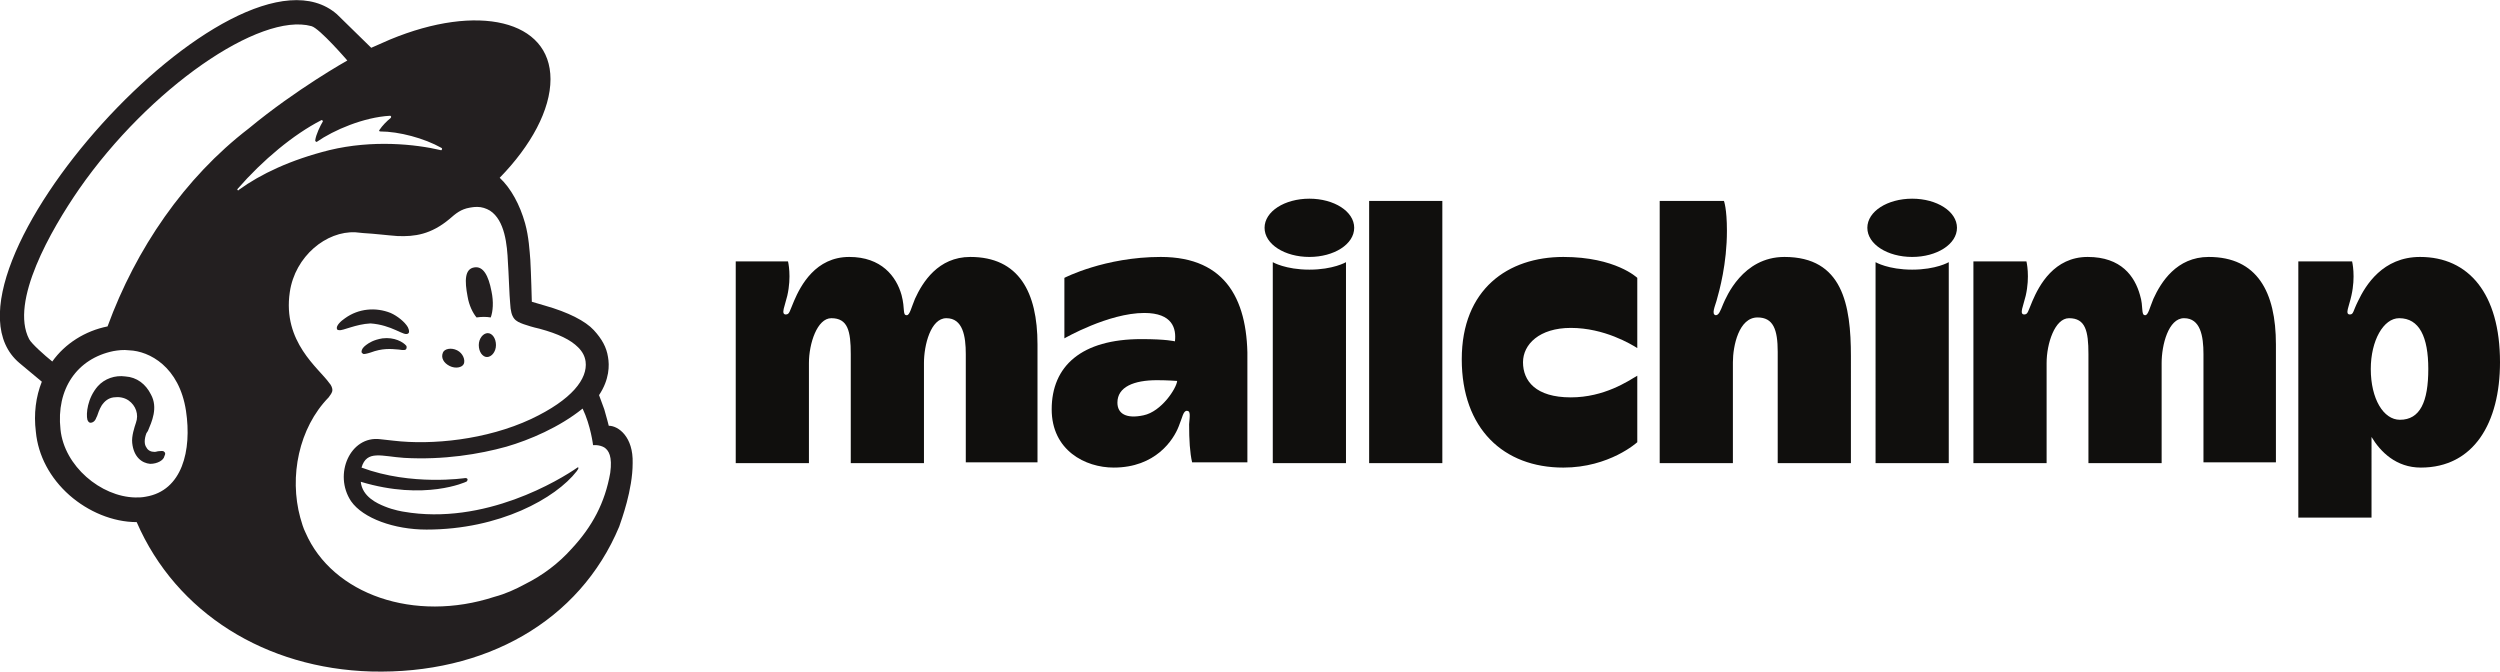 <svg xmlns="http://www.w3.org/2000/svg" xmlns:xlink="http://www.w3.org/1999/xlink" id="Capa_1" x="0px" y="0px" viewBox="0 0 334.7 90" style="enable-background:new 0 0 334.7 90;" xml:space="preserve">
<style type="text/css">
	.st0{fill-rule:evenodd;clip-rule:evenodd;fill:#100F0D;}
	.st1{fill-rule:evenodd;clip-rule:evenodd;fill:#231F20;}
</style>
<g>
	<g>
		<path class="st0" d="M153.1,55.6c-2.3,0.5-3.5-0.2-3.5-1.7c0-2.1,2.2-3,5.3-3c1.4,0,2.7,0.1,2.7,0.1    C157.5,52,155.5,55.1,153.1,55.6z M155.4,34.4c-7.5,0-12.9,2.8-12.9,2.8v8.1c0,0,5.9-3.4,10.7-3.4c3.8,0,4.3,2.1,4.1,3.8    c0,0-1.1-0.3-4.5-0.3c-8,0-12,3.6-12,9.4c0,5.5,4.5,7.8,8.3,7.8c5.6,0,8-3.7,8.7-5.5c0.5-1.2,0.6-2.1,1.1-2.1    c0.5,0,0.4,0.6,0.3,1.8c0,2.1,0.1,3.8,0.4,5.1h7.4V48.7C167.2,40.4,164.3,34.4,155.4,34.4"></path>
		<path class="st0" d="M203.9,48.5c0-2.4,2.2-4.6,6.4-4.6c4.5,0,8.1,2.2,8.9,2.7v-9.4c0,0-2.9-2.8-9.9-2.8    c-7.4,0-13.6,4.3-13.6,13.7c0,9.3,5.6,14.5,13.6,14.5c6.2,0,9.9-3.4,9.9-3.4v-8.9c-1.2,0.7-4.4,2.9-8.9,2.9    C205.6,53.2,203.9,51,203.9,48.5L203.9,48.5z M105.5,35c0,0,0.5,2-0.1,4.6c-0.3,1.3-0.9,2.5-0.2,2.5c0.5,0,0.5-0.4,1.1-1.8    c0.9-2.1,2.9-5.9,7.4-5.9c4.3,0,6.3,2.6,7,5.1c0.5,1.9,0.1,2.7,0.7,2.7c0.4,0,0.6-1,1.1-2.2c1-2.2,3.1-5.6,7.4-5.6    c6.5,0,9,4.7,9,11.7v15.8h-9.6V47.4c0-2.4-0.4-4.8-2.6-4.8c-2.1,0-3,3.6-3,6V62h-9.8V47.4c0-3.1-0.4-4.8-2.6-4.8c-1.9,0-3,3.4-3,6    v13.4h-9.8V35L105.5,35L105.5,35z M170.4,35.1c0,0,1.7,1,4.9,1c3.2,0,4.9-1,4.9-1V62h-9.8V35.1z M251.1,35.1c0,0,1.7,1,4.9,1    c3.2,0,4.9-1,4.9-1V62h-9.8V35.1z M193.1,26.9V62h-9.8V26.9H193.1z M230.8,26.9c0,0,0.4,1,0.4,4c0,4.4-1,8-1.4,9.4    c-0.2,0.7-0.7,1.8-0.1,1.9c0.4,0,0.6-0.5,1-1.5c0.4-0.9,2.6-6.3,8.2-6.3c7.8,0,8.9,6.4,8.9,13.3V62h-9.8V47.1c0-3-0.6-4.6-2.7-4.6    c-2.5,0-3.3,3.8-3.3,6V62h-9.8V26.9L230.8,26.9L230.8,26.9z M271.3,35c0,0,0.5,2-0.1,4.6c-0.3,1.3-0.9,2.5-0.2,2.5    c0.5,0,0.5-0.4,1.1-1.8c0.9-2.1,2.9-5.9,7.4-5.9c4.5,0,6.3,2.6,7,5.1c0.5,1.6,0.1,2.7,0.7,2.7c0.4,0,0.6-1,1.1-2.2    c1-2.2,3.1-5.6,7.4-5.6c6.5,0,9,4.7,9,11.7v15.8H295V47.4c0-2.4-0.4-4.8-2.6-4.8c-2.1,0-3,3.6-3,6V62h-9.8V47.4    c0-3.1-0.4-4.8-2.6-4.8c-1.9,0-3,3.4-3,6v13.4h-9.8V35L271.3,35L271.3,35z M175.3,26.6c-3.3,0-6,1.7-6,3.9s2.7,3.9,6,3.9    c3.3,0,6-1.7,6-3.9S178.6,26.6,175.3,26.6z M256,26.6c-3.3,0-6,1.7-6,3.9s2.7,3.9,6,3.9c3.3,0,6-1.7,6-3.9S259.3,26.6,256,26.6z"></path>
		<path class="st0" d="M321.3,56.2c-2.2,0-3.9-2.8-3.9-6.8c0-3.8,1.7-6.8,3.8-6.8c2.7,0,3.9,2.5,3.9,6.8    C325.1,53.8,324,56.2,321.3,56.2L321.3,56.2z M324,34.4c-5,0-7.3,3.8-8.3,5.9c-0.7,1.4-0.6,1.8-1.1,1.8c-0.7,0-0.1-1.1,0.2-2.5    c0.6-2.6,0.1-4.6,0.1-4.6h-7.2v34.3h9.8V58.5c1.2,2,3.3,4.1,6.6,4.1c7.1,0,10.6-6,10.6-14.1C334.7,39.3,330.5,34.4,324,34.4"></path>
	</g>
	<g>
		<path class="st1" d="M63.8,42.5c0.7-0.1,1.3-0.1,1.9,0c0.3-0.8,0.4-2.1,0.1-3.5c-0.4-2.1-1.1-3.4-2.3-3.2    c-1.3,0.2-1.3,1.8-0.9,3.9C62.8,40.9,63.3,41.9,63.8,42.5"></path>
		<path class="st1" d="M53,44.2c0.9,0.4,1.4,0.7,1.7,0.4c0.1-0.1,0.1-0.4-0.1-0.8c-0.4-0.7-1.4-1.5-2.3-1.9c-2-0.8-4.3-0.6-6.1,0.7    c-0.6,0.4-1.2,1-1.1,1.4c0,0.1,0.1,0.2,0.3,0.2c0.5,0.1,2.2-0.8,4.2-0.9C51,43.4,52.1,43.8,53,44.2"></path>
		<path class="st1" d="M51.2,45.3c-1.2,0.2-1.8,0.6-2.2,0.9c-0.4,0.3-0.6,0.6-0.6,0.9c0,0.1,0.1,0.2,0.1,0.2c0.1,0,0.1,0.1,0.2,0.1    c0.3,0,0.9-0.2,0.9-0.2c1.6-0.6,2.7-0.5,3.8-0.4c0.6,0.1,0.9,0.1,1-0.1c0-0.1,0.1-0.2,0-0.4C54,45.8,52.8,45.1,51.2,45.3"></path>
		<path class="st1" d="M60.2,49c0.8,0.4,1.7,0.2,1.9-0.3s-0.1-1.4-0.9-1.8s-1.7-0.2-1.9,0.3C59,47.9,59.4,48.6,60.2,49"></path>
		<path class="st1" d="M65.3,44.6c-0.6,0-1.2,0.7-1.2,1.6s0.5,1.6,1.1,1.6s1.2-0.7,1.2-1.6C66.4,45.3,65.9,44.6,65.3,44.6"></path>
		<path class="st1" d="M22,60.5c-0.2-0.2-0.4-0.1-0.7-0.1c-0.2,0-0.4,0.1-0.6,0.1c-0.5,0-0.9-0.2-1.1-0.6c-0.3-0.4-0.3-1.1,0-1.9    l0.2-0.3c0.5-1.2,1.4-3.1,0.4-4.9c-0.7-1.4-1.9-2.3-3.4-2.4c-1.4-0.2-2.8,0.3-3.7,1.3c-1.4,1.6-1.6,3.7-1.4,4.5    c0.1,0.3,0.3,0.4,0.4,0.4c0.2,0,0.6-0.1,0.8-0.7l0.1-0.2c0.1-0.3,0.3-0.9,0.6-1.4c0.4-0.6,0.9-1,1.6-1.1c0.7-0.1,1.4,0,2,0.4    c1,0.7,1.4,1.9,1,3c-0.2,0.6-0.6,1.8-0.5,2.7c0.2,1.9,1.3,2.7,2.4,2.8c1,0,1.8-0.5,1.9-1C22.2,60.7,22.1,60.6,22,60.5"></path>
		<path class="st1" d="M31.8,25.3c3.4-3.9,7.5-7.3,11.2-9.2c0.1-0.1,0.3,0.1,0.2,0.2c-0.3,0.5-0.9,1.7-1,2.5c0,0.1,0.1,0.2,0.2,0.2    c2.3-1.6,6.3-3.3,9.8-3.5c0.2,0,0.2,0.2,0.1,0.3c-0.5,0.4-1.1,1-1.5,1.6c-0.1,0.1,0,0.2,0.1,0.2c2.5,0,5.9,0.9,8.2,2.2    c0.2,0.1,0,0.4-0.1,0.3c-3.4-0.8-9.1-1.4-14.9,0c-5.2,1.3-9.2,3.2-12.1,5.3C31.9,25.6,31.7,25.4,31.8,25.3L31.8,25.3z M48.6,62.9    L48.6,62.9L48.6,62.9L48.6,62.9z M62.4,64.5c0.1,0,0.2-0.2,0.2-0.3c0-0.1-0.1-0.2-0.3-0.2c0,0-7.2,1.1-13.9-1.4    c0.7-2.4,2.7-1.5,5.7-1.3c5.3,0.3,10.1-0.5,13.7-1.5c3.1-0.9,7.1-2.6,10.2-5.1c1.1,2.3,1.4,4.9,1.4,4.9s0.8-0.1,1.5,0.3    c0.6,0.4,1.1,1.2,0.8,3.4c-0.7,4-2.4,7.2-5.2,10.2c-1.7,1.9-3.8,3.5-6.2,4.7c-1.3,0.7-2.6,1.3-4.1,1.7    c-10.7,3.5-21.7-0.3-25.3-8.6c-0.3-0.6-0.5-1.3-0.7-2c-1.5-5.5-0.2-12,3.8-16.1v0c0.2-0.3,0.5-0.6,0.5-1c0-0.3-0.2-0.7-0.4-0.9    c-1.4-2-6.3-5.5-5.3-12.2c0.7-4.8,4.9-8.2,8.8-8l1,0.1c1.7,0.1,3.2,0.3,4.6,0.4c2.3,0.1,4.5-0.2,7-2.3c0.8-0.7,1.5-1.3,2.7-1.5    c0.1,0,0.4-0.1,1-0.1c0.6,0,1.2,0.2,1.7,0.5c2,1.3,2.3,4.6,2.4,6.9c0.1,1.3,0.2,4.6,0.3,5.5c0.1,2.1,0.7,2.4,1.8,2.8    c0.6,0.2,1.2,0.4,2.1,0.6c2.6,0.7,4.2,1.5,5.2,2.5c0.6,0.6,0.9,1.2,1,1.9c0.3,2.3-1.8,5.1-7.3,7.7c-6,2.8-13.3,3.5-18.4,2.9    l-1.8-0.2c-4-0.5-6.3,4.7-3.9,8.3c1.6,2.3,5.8,3.8,10.1,3.8c9.8,0,17.3-4.2,20.1-7.8l0.2-0.3c0.1-0.2,0-0.3-0.1-0.2    c-2.3,1.6-12.4,7.8-23.3,5.9c0,0-1.3-0.2-2.5-0.7c-1-0.4-3-1.3-3.2-3.3C56.9,67.1,62.4,64.5,62.4,64.5L62.4,64.5z M14.4,43.7    c-3,0.6-5.7,2.3-7.4,4.7c-1-0.8-2.8-2.4-3.1-3c-2.6-5,2.9-14.6,6.7-20.1C20,11.8,34.8,1.6,41.7,3.5c1.1,0.3,4.8,4.6,4.8,4.6    s-6.8,3.8-13.2,9.1C24.7,23.8,18.2,33.3,14.4,43.7L14.4,43.7z M19.5,66.5c-0.5,0.1-0.9,0.1-1.4,0.1c-4.6-0.1-9.5-4.2-10-9.1    C7.5,52.1,10.3,48,15.2,47c0.6-0.1,1.3-0.2,2.1-0.1C20,47,24,49.1,24.9,55C25.7,60.3,24.4,65.7,19.5,66.5L19.5,66.5z M81.5,57    c0-0.1-0.3-1.1-0.6-2.2c-0.4-1.1-0.7-1.9-0.7-1.9c1.4-2.1,1.4-4,1.2-5.1c-0.2-1.3-0.8-2.4-1.9-3.6c-1.1-1.2-3.4-2.4-6.6-3.3    l-1.7-0.5c0-0.1-0.1-3.9-0.2-5.6c-0.1-1.2-0.2-3.1-0.7-4.9c-0.7-2.5-1.9-4.7-3.4-6.1c4.2-4.3,6.8-9.1,6.8-13.2    c0-7.9-9.7-10.2-21.5-5.3l-2.5,1.1c0,0-4.6-4.5-4.6-4.5C31.5-9.9-10.9,37.2,2.6,48.6l3,2.5c-0.8,2-1.1,4.3-0.8,6.7    C5.1,61,6.7,64,9.3,66.3c2.5,2.2,5.8,3.6,9,3.6c5.3,12.2,17.3,19.6,31.4,20c15.2,0.4,27.9-6.7,33.2-19.4c0.3-0.9,1.8-4.9,1.8-8.5    C84.8,58.5,82.8,57,81.5,57"></path>
	</g>
</g>
</svg>